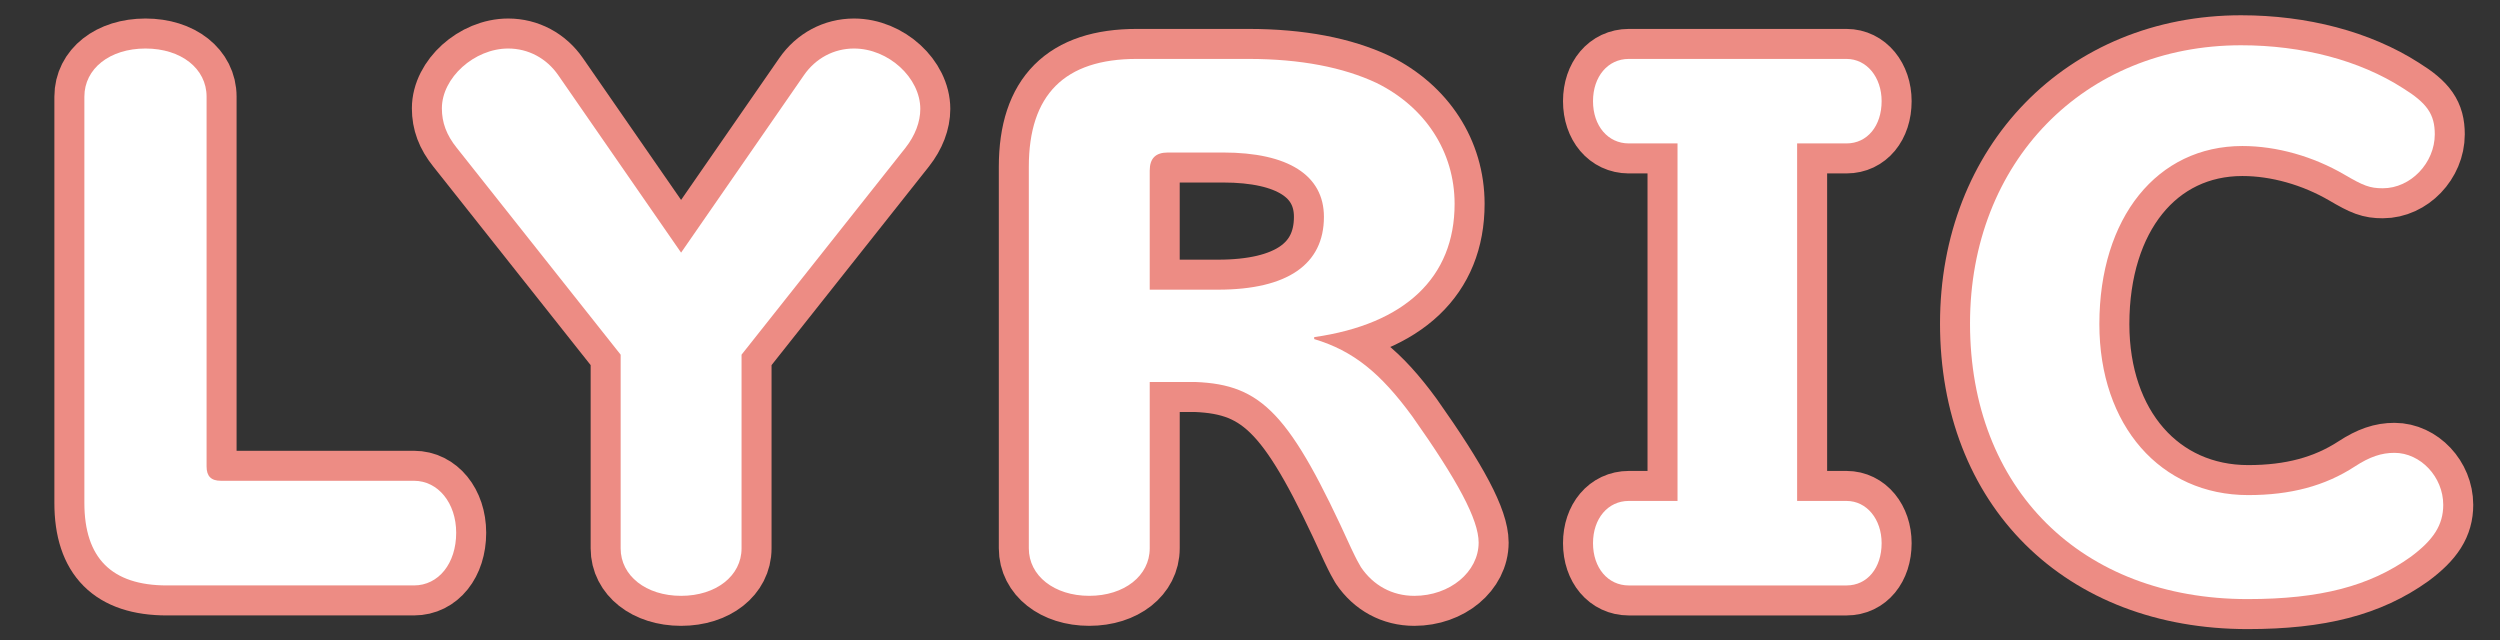 <?xml version="1.0" encoding="UTF-8"?>
<svg id="uuid-4d2ee889-f8d0-45ce-bcc9-77e7e3567061" data-name="レイヤー 2" xmlns="http://www.w3.org/2000/svg" viewBox="0 0 250 64">
  <rect x="0" y="0" width="250" height="64" fill="#333333" stroke="none"/>
  <defs>
    <style>
      .uuid-0fa6a8c7-94b3-4d35-b5e6-957dc7405d1f, .uuid-f35060d7-5274-413c-80f4-3a01d59b88be {
        stroke-width: 0px;
      }

      .uuid-0fa6a8c7-94b3-4d35-b5e6-957dc7405d1f, .uuid-316fe6cb-ee04-4929-9d5c-5e446d2bca4c {
        fill: none;
      }

      .uuid-f35060d7-5274-413c-80f4-3a01d59b88be {
        fill: #fff;
      }

      .uuid-316fe6cb-ee04-4929-9d5c-5e446d2bca4c {
        stroke: #ed8c84;
        stroke-linecap: round;
        stroke-linejoin: round;
        stroke-width: 6px;
      }
    </style>
  </defs>
  <g id="uuid-58ea745d-08b1-4f20-8713-79a58e2d7fb1" data-name="レイヤー 1">
    <g>
      <g>
        <g>
          <path class="uuid-316fe6cb-ee04-4929-9d5c-5e446d2bca4c" d="m20.658,46.648c0,.975.455,1.43,1.43,1.43h19.306c2.405,0,4.225,2.21,4.225,5.2,0,3.055-1.755,5.265-4.225,5.265h-24.701c-5.525,0-8.255-2.73-8.255-8.255V9.662c0-2.795,2.535-4.81,6.11-4.81s6.11,2.015,6.11,4.81v36.986Z"/>
          <path class="uuid-316fe6cb-ee04-4929-9d5c-5e446d2bca4c" d="m45.683,14.797c-1.04-1.3-1.495-2.535-1.495-3.965,0-3.055,3.25-5.98,6.63-5.98,2.015,0,3.835.975,5.005,2.665l12.286,17.746,12.286-17.746c1.17-1.69,2.99-2.665,5.005-2.665,3.445,0,6.63,2.925,6.63,6.045,0,1.3-.52,2.665-1.495,3.9l-16.38,20.671v19.371c0,2.73-2.535,4.745-6.045,4.745s-6.045-2.015-6.045-4.745v-19.371l-16.38-20.671Z"/>
          <path class="uuid-316fe6cb-ee04-4929-9d5c-5e446d2bca4c" d="m114.972,54.838c0,2.73-2.535,4.745-6.045,4.745-3.51,0-6.045-2.015-6.045-4.745V16.682c0-7.215,3.575-10.79,10.791-10.79h11.18c5.2,0,9.49.845,12.806,2.405,4.875,2.405,7.801,6.89,7.801,12.09,0,7.346-4.941,12.025-14.041,13.326v.195c3.9,1.17,6.63,3.38,9.815,7.735,4.55,6.436,6.63,10.335,6.63,12.61,0,2.925-2.859,5.331-6.435,5.331-2.21,0-4.095-1.04-5.33-2.86-.26-.455-.39-.65-.975-1.885-6.11-13.456-8.905-16.381-15.601-16.641h-4.55v16.641Zm6.825-25.871c6.956,0,10.596-2.535,10.596-7.28,0-4.16-3.575-6.435-10.076-6.435h-5.525c-1.235,0-1.82.585-1.82,1.82v11.896h6.825Z"/>
          <path class="uuid-316fe6cb-ee04-4929-9d5c-5e446d2bca4c" d="m162.876,14.342c-2.08,0-3.575-1.755-3.575-4.225s1.495-4.225,3.575-4.225h21.776c2.015,0,3.51,1.82,3.51,4.225,0,2.47-1.43,4.225-3.51,4.225h-4.94v35.751h4.94c2.015,0,3.51,1.82,3.51,4.226,0,2.47-1.43,4.225-3.51,4.225h-21.776c-2.08,0-3.575-1.755-3.575-4.225,0-2.47,1.495-4.226,3.575-4.226h4.876V14.342h-4.876Z"/>
          <path class="uuid-316fe6cb-ee04-4929-9d5c-5e446d2bca4c" d="m240.293,8.816c2.404,1.495,3.185,2.6,3.185,4.615,0,2.86-2.405,5.396-5.2,5.396-1.3,0-1.95-.26-3.835-1.365-3.12-1.82-6.76-2.86-10.205-2.86-8.516,0-14.301,7.15-14.301,17.811,0,10.141,6.11,17.096,14.886,17.096,4.225,0,7.67-.91,10.66-2.86,1.495-.975,2.665-1.365,3.965-1.365,2.601,0,4.876,2.405,4.876,5.2,0,2.015-.976,3.51-3.251,5.2-4.095,2.925-9.035,4.225-16.315,4.225-16.641,0-27.756-11.05-27.756-27.561,0-16.121,11.375-27.821,27.106-27.821,6.109,0,11.83,1.495,16.186,4.29Z"/>
        </g>
        <g>
          <path class="uuid-f35060d7-5274-413c-80f4-3a01d59b88be" d="m20.658,46.648c0,.975.455,1.43,1.43,1.43h19.306c2.405,0,4.225,2.21,4.225,5.2,0,3.055-1.755,5.265-4.225,5.265h-24.701c-5.525,0-8.255-2.73-8.255-8.255V9.662c0-2.795,2.535-4.81,6.11-4.81s6.11,2.015,6.11,4.81v36.986Z"/>
          <path class="uuid-f35060d7-5274-413c-80f4-3a01d59b88be" d="m45.683,14.797c-1.04-1.3-1.495-2.535-1.495-3.965,0-3.055,3.25-5.98,6.63-5.98,2.015,0,3.835.975,5.005,2.665l12.286,17.746,12.286-17.746c1.17-1.69,2.99-2.665,5.005-2.665,3.445,0,6.63,2.925,6.63,6.045,0,1.3-.52,2.665-1.495,3.9l-16.38,20.671v19.371c0,2.73-2.535,4.745-6.045,4.745s-6.045-2.015-6.045-4.745v-19.371l-16.38-20.671Z"/>
          <path class="uuid-f35060d7-5274-413c-80f4-3a01d59b88be" d="m114.972,54.838c0,2.73-2.535,4.745-6.045,4.745-3.51,0-6.045-2.015-6.045-4.745V16.682c0-7.215,3.575-10.79,10.791-10.79h11.18c5.2,0,9.49.845,12.806,2.405,4.875,2.405,7.801,6.89,7.801,12.09,0,7.346-4.941,12.025-14.041,13.326v.195c3.9,1.17,6.63,3.38,9.815,7.735,4.55,6.436,6.63,10.335,6.63,12.61,0,2.925-2.859,5.331-6.435,5.331-2.21,0-4.095-1.04-5.33-2.86-.26-.455-.39-.65-.975-1.885-6.11-13.456-8.905-16.381-15.601-16.641h-4.55v16.641Zm6.825-25.871c6.956,0,10.596-2.535,10.596-7.28,0-4.16-3.575-6.435-10.076-6.435h-5.525c-1.235,0-1.82.585-1.82,1.82v11.896h6.825Z"/>
          <path class="uuid-f35060d7-5274-413c-80f4-3a01d59b88be" d="m162.876,14.342c-2.08,0-3.575-1.755-3.575-4.225s1.495-4.225,3.575-4.225h21.776c2.015,0,3.51,1.82,3.51,4.225,0,2.47-1.43,4.225-3.51,4.225h-4.94v35.751h4.94c2.015,0,3.51,1.82,3.51,4.226,0,2.47-1.43,4.225-3.51,4.225h-21.776c-2.08,0-3.575-1.755-3.575-4.225,0-2.47,1.495-4.226,3.575-4.226h4.876V14.342h-4.876Z"/>
          <path class="uuid-f35060d7-5274-413c-80f4-3a01d59b88be" d="m240.293,8.816c2.404,1.495,3.185,2.6,3.185,4.615,0,2.86-2.405,5.396-5.2,5.396-1.3,0-1.95-.26-3.835-1.365-3.12-1.82-6.76-2.86-10.205-2.86-8.516,0-14.301,7.15-14.301,17.811,0,10.141,6.11,17.096,14.886,17.096,4.225,0,7.67-.91,10.66-2.86,1.495-.975,2.665-1.365,3.965-1.365,2.601,0,4.876,2.405,4.876,5.2,0,2.015-.976,3.51-3.251,5.2-4.095,2.925-9.035,4.225-16.315,4.225-16.641,0-27.756-11.05-27.756-27.561,0-16.121,11.375-27.821,27.106-27.821,6.109,0,11.83,1.495,16.186,4.29Z"/>
        </g>
      </g>
      <rect class="uuid-0fa6a8c7-94b3-4d35-b5e6-957dc7405d1f" width="250" height="64"/>
    </g>
  </g>
</svg>